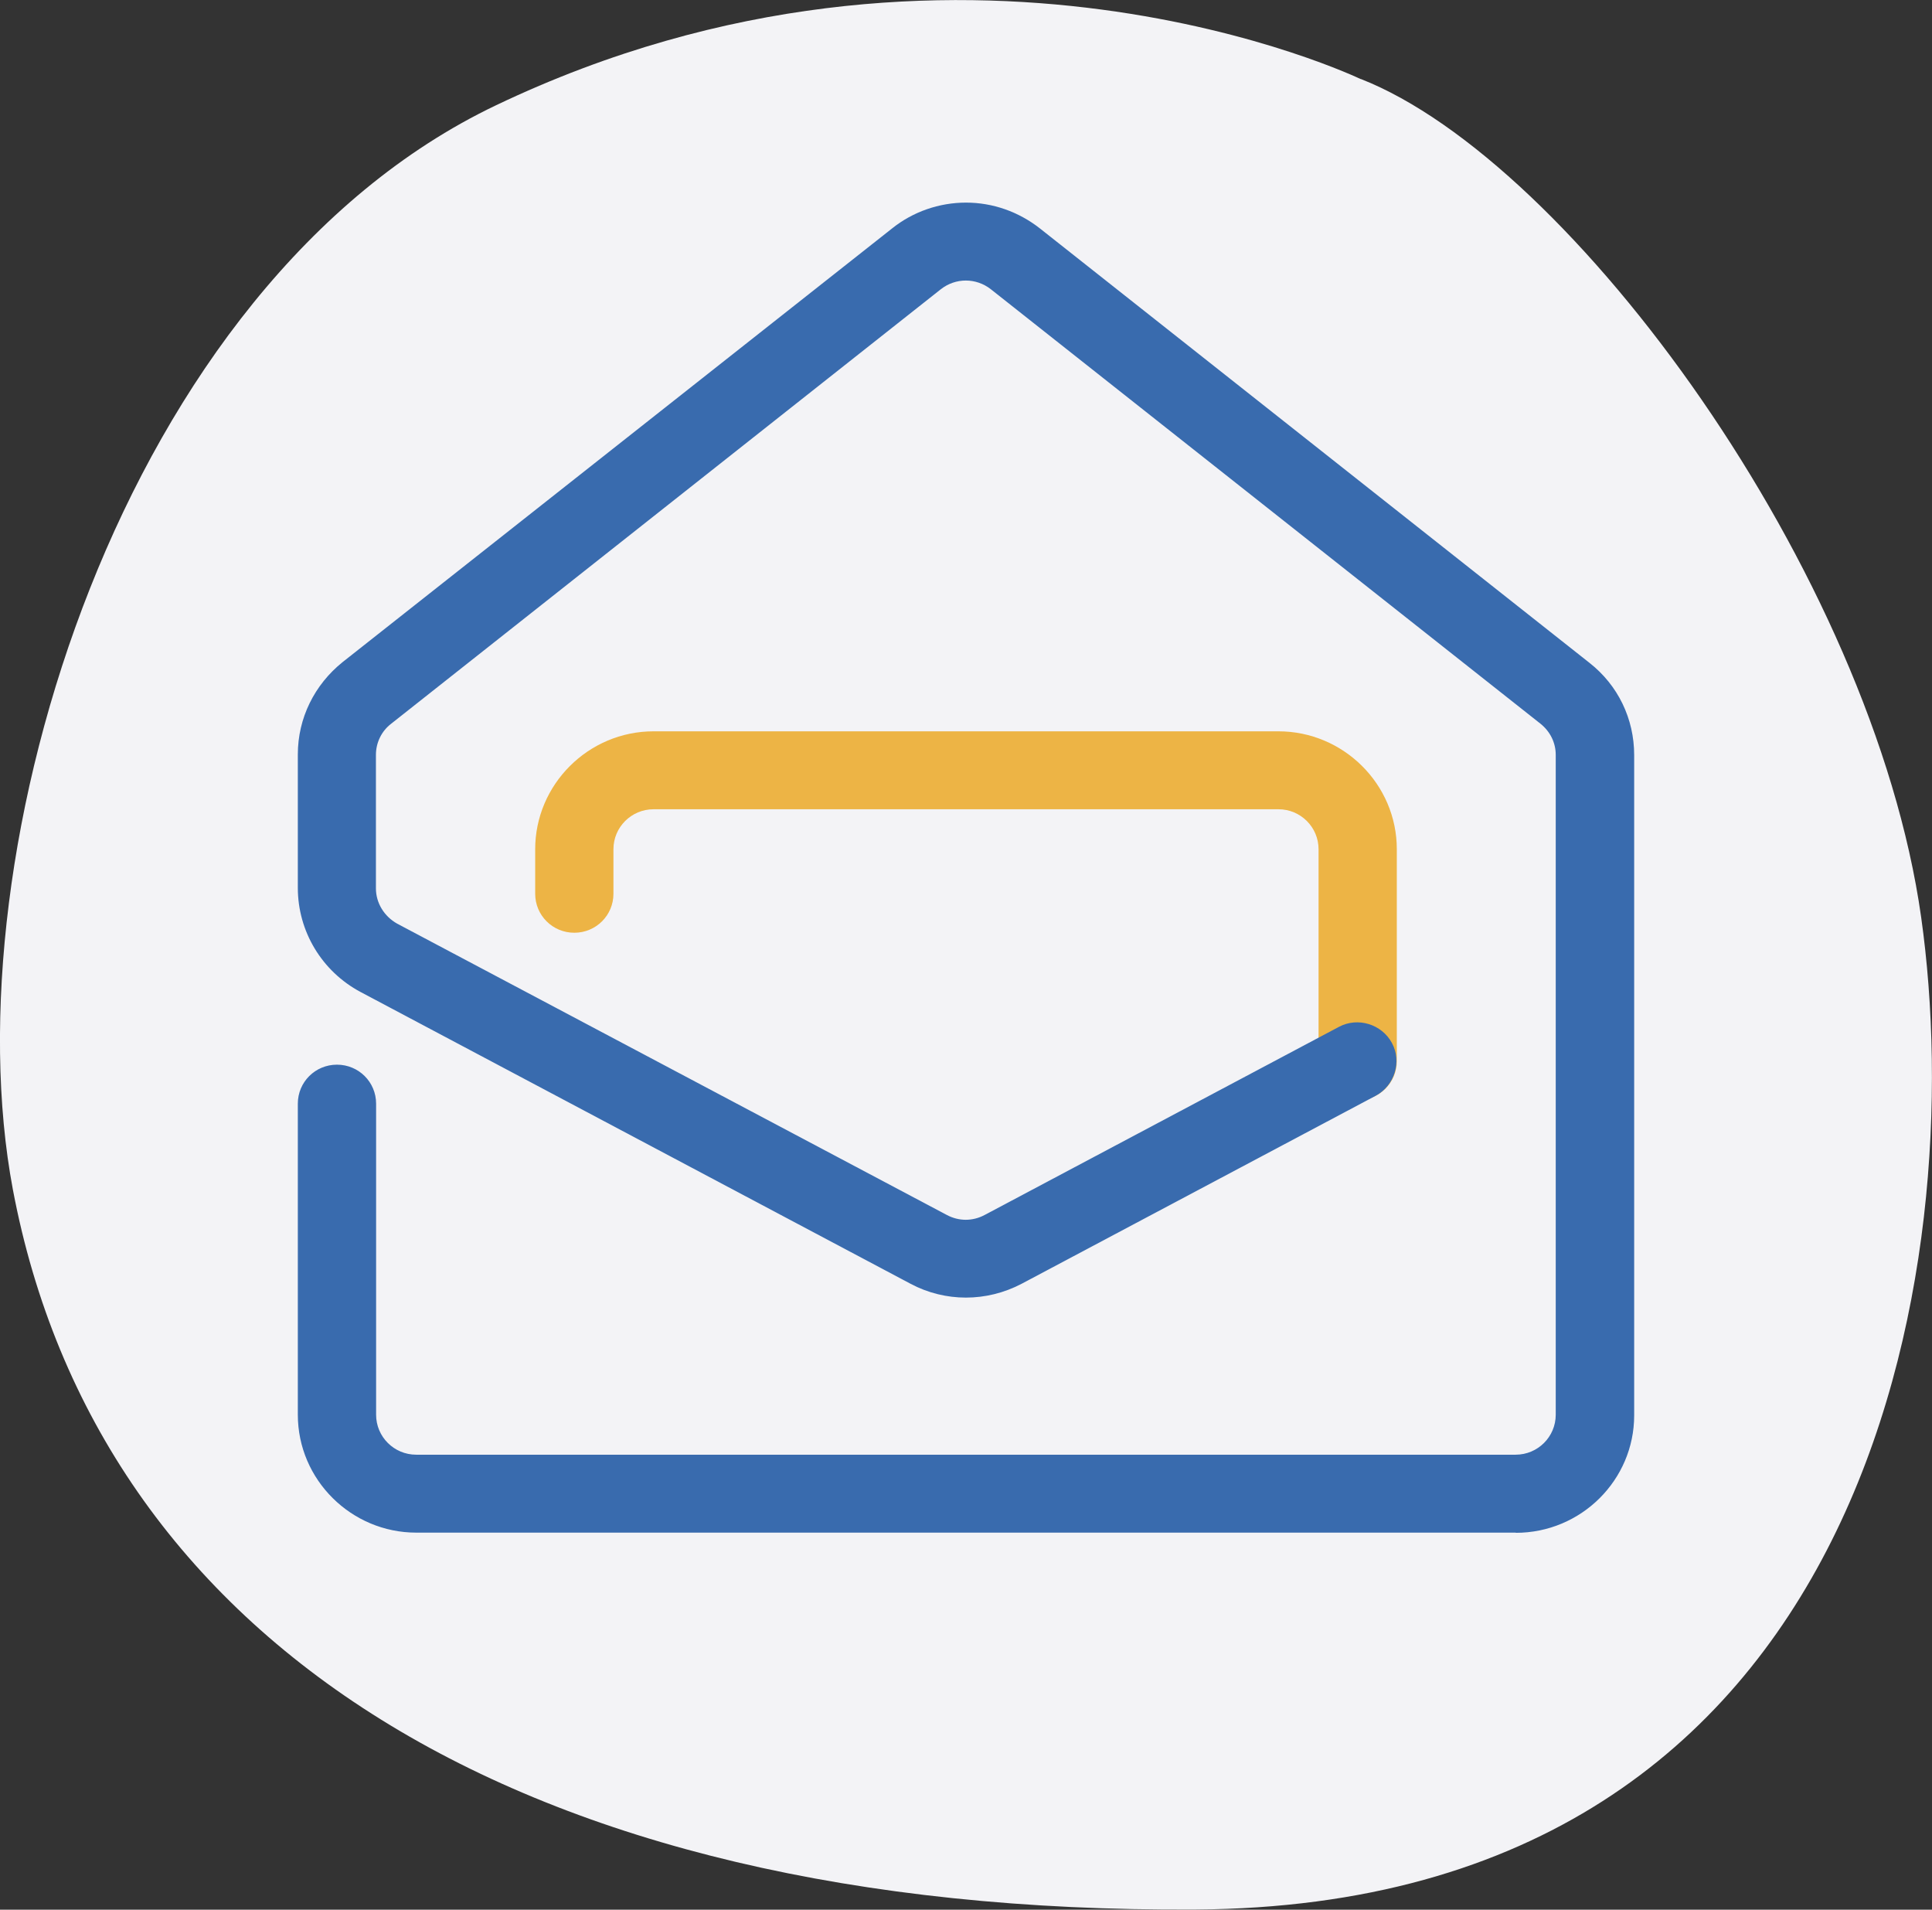 <?xml version="1.0" encoding="UTF-8"?>
<svg xmlns="http://www.w3.org/2000/svg" width="85" height="84" viewBox="0 0 85 84" fill="none">
  <rect x="0" y="0" width="85" height="84" fill="#333333" stroke="none"/>
  <g clip-path="url(#clip0_138_47)">
    <path d="M59.867 3.48C59.867 3.48 42.135 -5.061 21.824 4.63C5.322 12.504 -2.221 37.511 0.566 52.322C4.301 72.105 22.703 84.171 52.599 83.993C82.496 83.814 86.662 55.513 84.523 40.345C82.384 25.178 69.124 7.101 59.867 3.473" fill="#F3F3F6"></path>
    <path d="M59.733 48.389C58.779 48.389 58.011 47.625 58.011 46.675V37.355C58.011 36.383 57.221 35.596 56.244 35.596H28.756C27.779 35.596 26.989 36.383 26.989 37.355V39.314C26.989 40.264 26.221 41.028 25.267 41.028C24.313 41.028 23.546 40.264 23.546 39.314V37.355C23.546 34.513 25.879 32.168 28.756 32.168H56.244C59.099 32.168 61.454 34.491 61.454 37.355V46.675C61.454 47.625 60.687 48.389 59.733 48.389Z" fill="#EDB445"></path>
    <path d="M66.687 67.415H18.313C15.459 67.415 13.103 65.093 13.103 62.228V48.545C13.103 47.595 13.871 46.831 14.825 46.831C15.779 46.831 16.547 47.595 16.547 48.545V62.228C16.547 63.2 17.337 63.987 18.313 63.987H66.679C67.656 63.987 68.446 63.2 68.446 62.228V33.207C68.446 32.665 68.2 32.175 67.775 31.834L43.588 12.719C42.94 12.214 42.045 12.214 41.397 12.719L17.21 31.834C16.785 32.16 16.539 32.665 16.539 33.207V39.076C16.539 39.722 16.905 40.308 17.471 40.627L41.658 53.443C42.187 53.724 42.791 53.724 43.32 53.443L58.905 45.169C59.74 44.723 60.791 45.05 61.238 45.874C61.685 46.697 61.357 47.751 60.53 48.196L44.945 56.47C43.402 57.279 41.583 57.279 40.063 56.47L15.861 43.633C14.162 42.727 13.103 40.969 13.103 39.054V33.184C13.103 31.589 13.834 30.12 15.071 29.125L39.258 10.04C40.167 9.313 41.322 8.912 42.5 8.912C43.678 8.912 44.811 9.313 45.742 10.04L69.929 29.155C71.189 30.142 71.897 31.619 71.897 33.214V62.258C71.897 65.1 69.564 67.423 66.687 67.423V67.415Z" fill="#396BAE"></path>
  </g>
  <defs>
    <clipPath id="clip0_138_47">
      <rect width="85" height="84" fill="white"></rect>
    </clipPath>
  </defs>
</svg>
